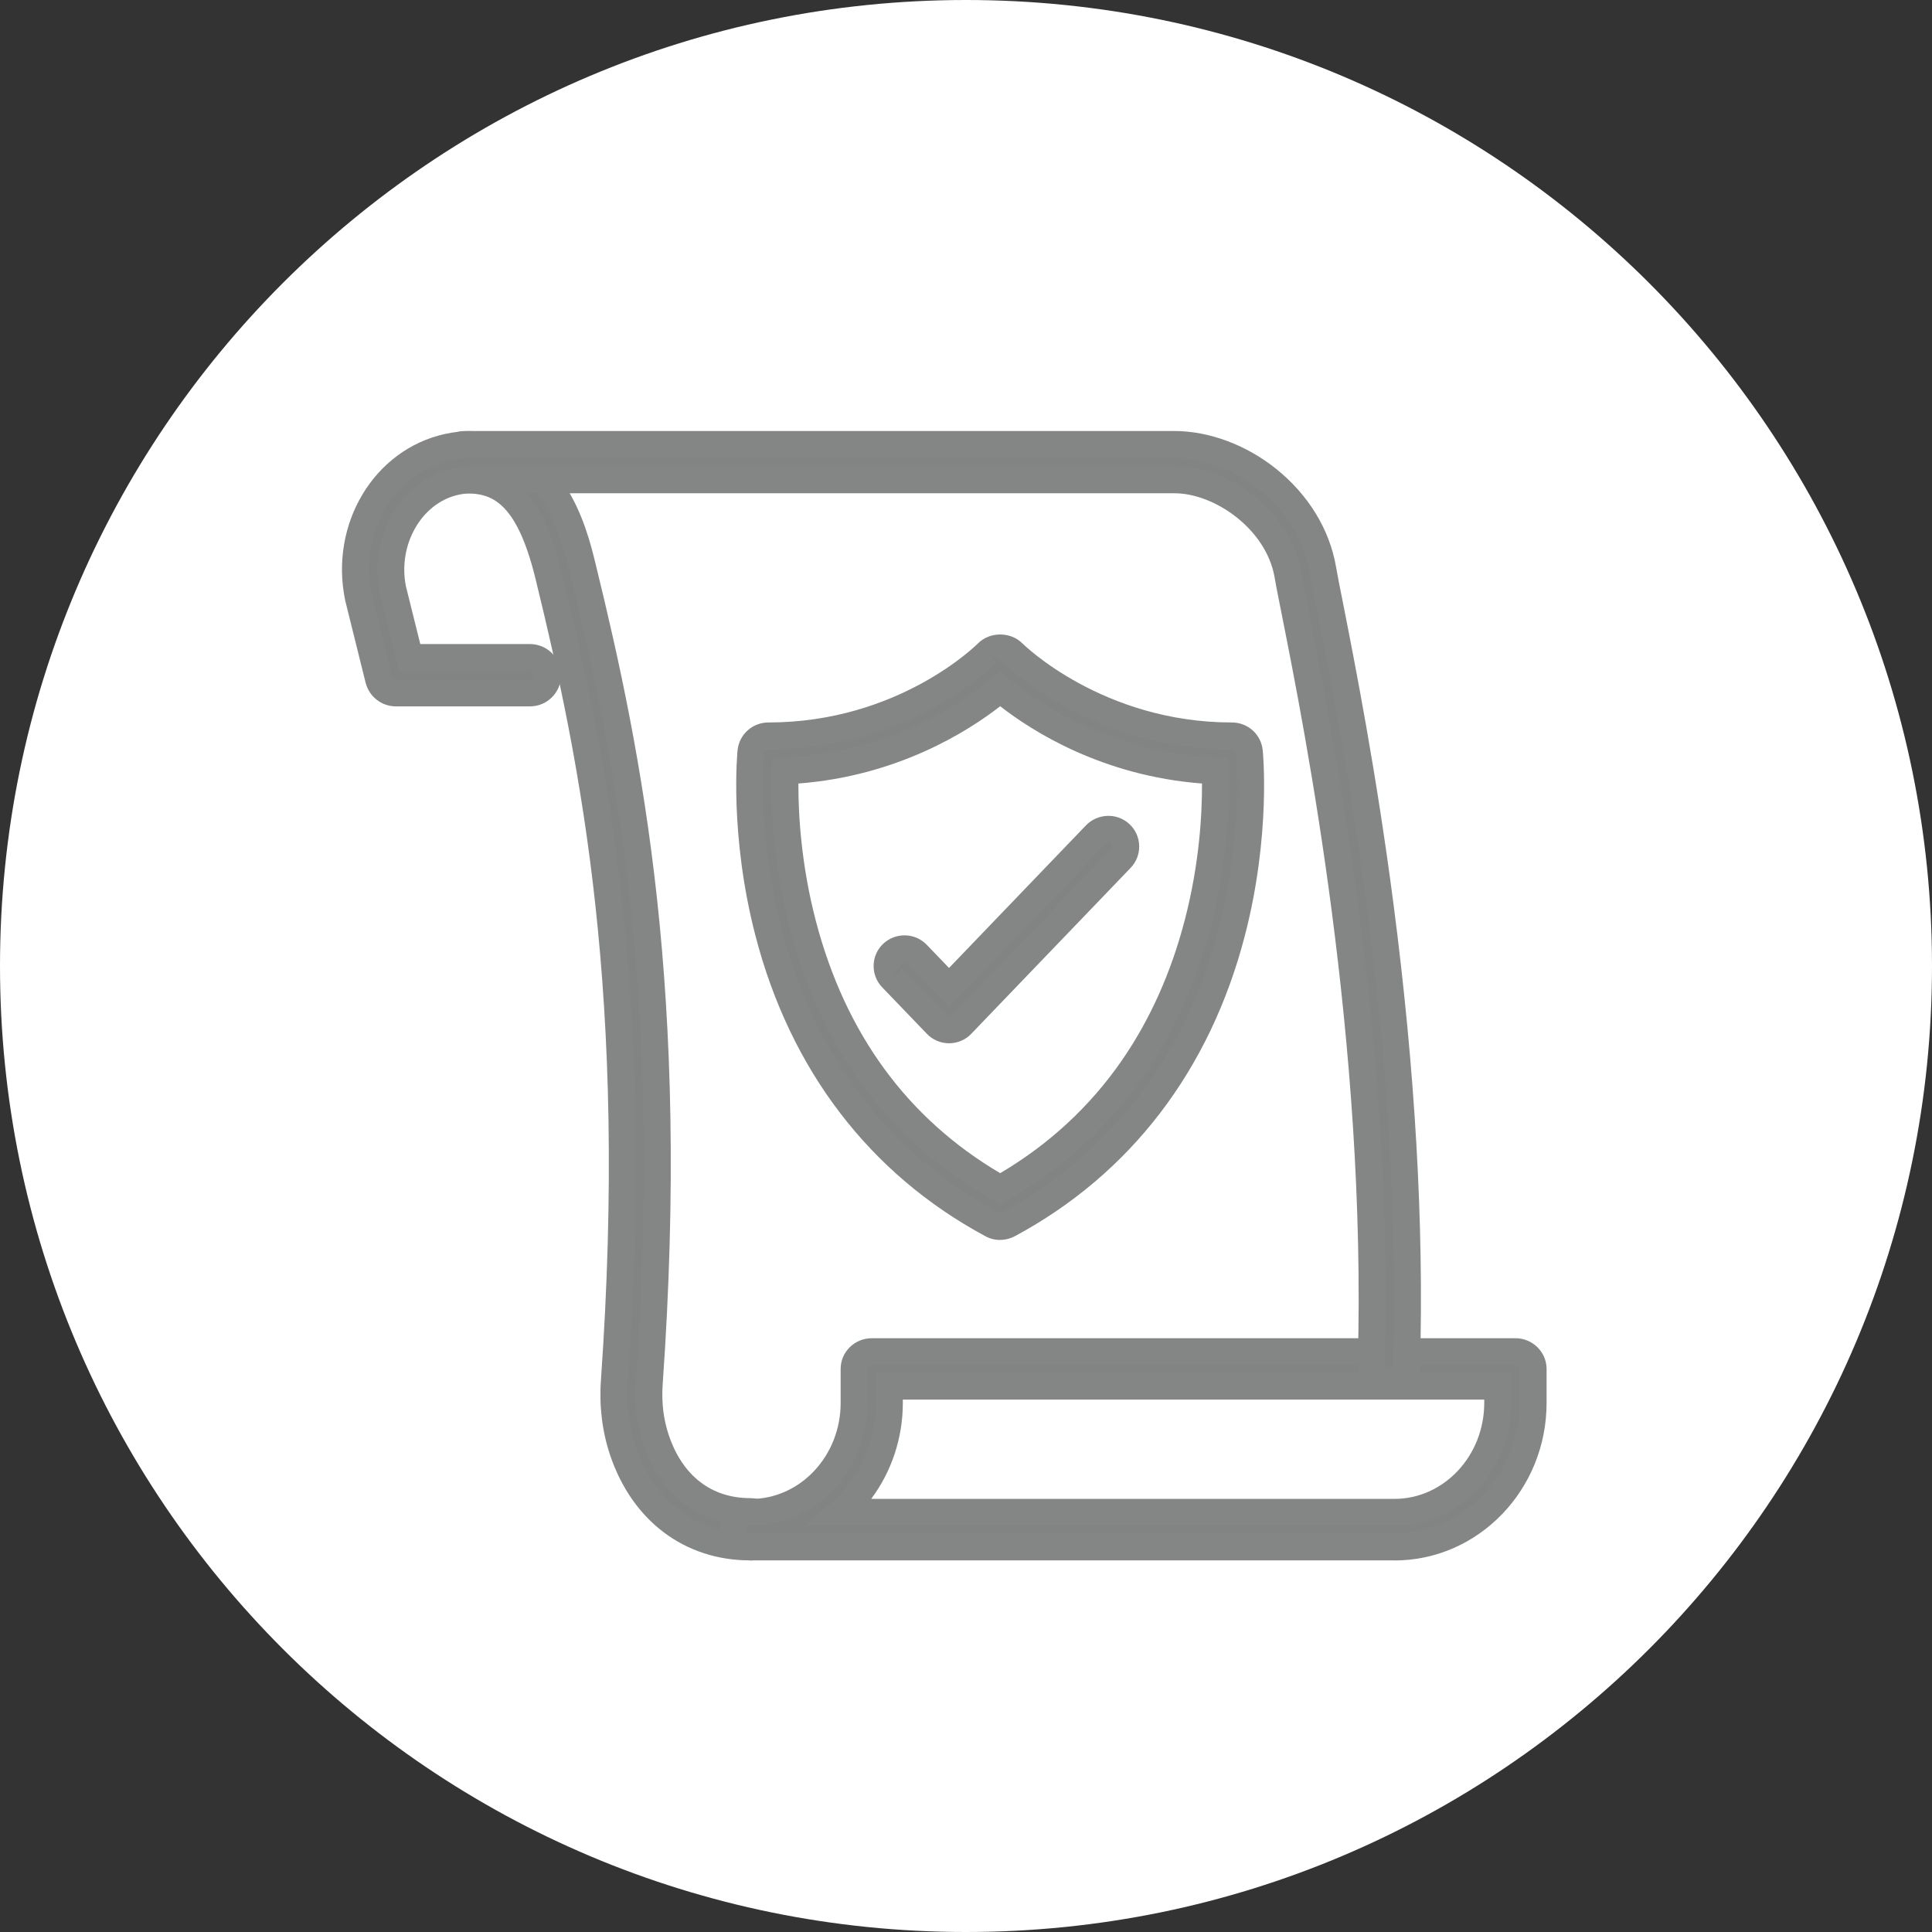<?xml version="1.0" encoding="UTF-8"?>
<svg id="Ebene_1" xmlns="http://www.w3.org/2000/svg" xmlns:xlink="http://www.w3.org/1999/xlink" viewBox="0 0 256 256"><rect x="0" y="0" width="256" height="256" fill="#333333" stroke="none"/><defs><style>.cls-1{fill:none;}.cls-2{fill:#828383;}.cls-3{fill:#848686;}.cls-4{fill:#fff;}.cls-5{clip-path:url(#clippath);}</style><clipPath id="clippath"><rect class="cls-1" width="256" height="256"/></clipPath></defs><g class="cls-5"><path class="cls-4" d="M128,256c70.69,0,128-57.31,128-128S198.69,0,128,0,0,57.31,0,128s57.31,128,128,128"/><path class="cls-2" d="M99.41,204.97c-7.88,0-14.2-4.77-16.88-12.76-.97-2.9-1.35-6.02-1.12-9.26,3.58-50.98-2.63-81.84-8.74-106.76-2.57-10.46-6.26-12.61-11.02-12.61-1.28,0-2.31-1.05-2.31-2.34s1.04-2.34,2.31-2.34c10.23,0,13.66,8.64,15.51,16.17,6.19,25.27,12.5,56.55,8.86,108.22-.19,2.62.11,5.11.89,7.42,2.04,6.09,6.6,9.59,12.5,9.59,1.28,0,2.31,1.05,2.31,2.34s-1.04,2.34-2.31,2.34"/><path class="cls-3" d="M99.41,206.76c-8.69,0-15.64-5.23-18.58-13.98-1.04-3.13-1.45-6.48-1.2-9.95,3.56-50.72-2.62-81.42-8.69-106.21-2.55-10.38-5.98-11.25-9.28-11.25-2.26,0-4.1-1.85-4.1-4.13s1.84-4.13,4.1-4.13c12.94,0,16.07,12.73,17.24,17.53,6.23,25.41,12.56,56.88,8.91,108.78-.17,2.38.1,4.64.8,6.72,1.81,5.4,5.64,8.37,10.8,8.37,2.26,0,4.1,1.85,4.1,4.13s-1.84,4.13-4.1,4.13ZM61.65,60.68c-.29,0-.53.25-.53.56s.24.55.53.55c6.62,0,10.32,4.05,12.75,13.97,6.14,25.06,12.39,56.08,8.79,107.32-.21,3,.13,5.88,1.03,8.57,2.43,7.23,8.1,11.54,15.19,11.54.29,0,.53-.25.53-.56s-.24-.55-.53-.55c-6.72,0-11.89-3.94-14.19-10.8-.85-2.52-1.18-5.26-.98-8.11,3.62-51.38-2.66-82.52-8.82-107.67-1.8-7.32-4.84-14.8-13.77-14.8Z"/><path class="cls-2" d="M111.39,200.4h73.38c7.55,0,13.7-6.51,13.7-14.51v-2.23h-80.62v2.23c0,5.8-2.5,11.01-6.45,14.51M184.77,204.97h-85.29c-1.29,0-2.34-1.02-2.34-2.29s1.05-2.29,2.34-2.29c7.55,0,13.69-6.51,13.69-14.51v-4.52c0-1.26,1.05-2.29,2.34-2.29h85.29c1.29,0,2.34,1.02,2.34,2.29v4.52c0,10.52-8.25,19.08-18.38,19.08"/><path class="cls-3" d="M184.77,206.76h-85.29c-2.28,0-4.13-1.83-4.13-4.07s1.85-4.07,4.13-4.07c6.56,0,11.91-5.71,11.91-12.72v-4.51c0-2.25,1.85-4.07,4.13-4.07h85.28c2.28,0,4.13,1.83,4.13,4.07v4.51c0,11.51-9.04,20.87-20.16,20.87ZM115.51,180.87c-.31,0-.56.22-.56.5v4.51c0,8.99-6.94,16.3-15.48,16.3-.31,0-.55.22-.55.5s.25.5.55.5h85.29c9.15,0,16.58-7.76,16.58-17.3v-4.51c0-.27-.24-.5-.55-.5h-85.28ZM184.77,202.19h-78.09l3.53-3.13c3.72-3.29,5.85-8.09,5.85-13.17v-4.02h84.2v4.02c0,8.99-6.95,16.3-15.49,16.3ZM115.45,198.61h69.31c6.57,0,11.91-5.71,11.91-12.72v-.44h-77.04v.44c0,4.65-1.49,9.1-4.19,12.72Z"/><path class="cls-2" d="M184.04,183.02h-.07c-1.29-.03-2.31-1.11-2.27-2.4,1.21-42.54-7.01-83.95-10.1-99.54-.44-2.22-.76-3.81-.94-4.88-1.28-7.44-8.96-12.62-15.05-12.62H62.57c-.74,0-1.49.08-2.21.24-5.83,1.28-9.63,7.79-8.32,14.24l2.26,9.07h15.92c1.29,0,2.34,1.05,2.34,2.34s-1.05,2.34-2.34,2.34h-17.76c-1.07,0-2.01-.74-2.27-1.78l-2.71-10.9s-.01-.06-.02-.09c-1.88-9.07,3.47-17.95,11.9-19.8,1.05-.23,2.13-.35,3.21-.35h93.04c4.22,0,8.75,1.7,12.42,4.66,3.9,3.13,6.47,7.34,7.25,11.85.17,1.01.5,2.67.92,4.77,1.53,7.71,4.38,22.06,6.7,39.88,2.84,21.86,4.02,42.27,3.49,60.7-.03,1.26-1.08,2.27-2.34,2.27"/><path class="cls-3" d="M184.04,184.81h-.07c-2.32-.06-4.12-1.97-4.06-4.24,1.21-42.35-6.98-83.61-10.07-99.14l-.32-1.62c-.28-1.42-.5-2.51-.63-3.31-1.1-6.37-7.92-11.14-13.28-11.14H62.57c-.62,0-1.23.07-1.82.2-4.89,1.07-8.07,6.63-6.96,12.14l1.9,7.64h14.53c2.28,0,4.13,1.85,4.13,4.13s-1.85,4.13-4.13,4.13h-17.76c-1.89,0-3.54-1.29-4.01-3.12l-2.71-10.91c-2.11-10.18,3.84-20.01,13.23-22.07,1.19-.26,2.39-.39,3.59-.39h93.04c4.61,0,9.55,1.84,13.54,5.05,4.23,3.41,7.04,8,7.89,12.94.17,1,.49,2.64.91,4.72,1.55,7.88,4.4,22.24,6.71,40.01,2.86,21.94,4.04,42.45,3.51,60.98-.06,2.21-1.91,4.01-4.13,4.01ZM62.57,61.79h93.04c6.95,0,15.35,5.67,16.81,14.11.14.78.35,1.84.62,3.23l.32,1.62c3.1,15.64,11.34,57.19,10.14,99.93-.01.31.22.56.54.57v1.79s.01-1.79.01-1.79c.3,0,.54-.24.55-.53.52-18.34-.64-38.67-3.47-60.42-2.3-17.65-5.13-31.94-6.65-39.62-.45-2.27-.79-3.95-.96-4.97-.71-4.07-3.05-7.9-6.6-10.76-3.37-2.71-7.49-4.27-11.3-4.27H62.57c-.94,0-1.9.11-2.83.31-7.48,1.64-12.21,9.58-10.53,17.69l2.72,10.92c.06.24.29.42.54.42h17.76c.31,0,.55-.25.55-.55s-.25-.55-.55-.55h-17.32l-2.6-10.43c-1.51-7.45,2.93-14.94,9.68-16.42.84-.19,1.71-.28,2.59-.28Z"/><path class="cls-2" d="M104.03,102.14c-.11,3.58,0,11.44,2.36,20.41,4.14,15.74,12.93,27.5,26.14,34.97,7.13-4.04,13.05-9.41,17.6-16,3.83-5.56,6.72-11.99,8.58-19.13,2.33-8.93,2.44-16.71,2.33-20.26-14.78-.65-24.74-7.68-28.5-10.86-3.77,3.17-13.72,10.21-28.5,10.86M132.52,162.51c-.38,0-.76-.09-1.1-.28-14.85-7.98-25.08-21.36-29.59-38.66-3.38-12.99-2.38-23.51-2.33-23.95.12-1.19,1.12-2.1,2.31-2.1,18.12,0,28.93-10.9,29.04-11.01.44-.45,1.04-.71,1.67-.71s1.23.26,1.67.71c.1.1,11.02,11.01,29.04,11.01,1.19,0,2.2.91,2.31,2.1.05.44,1.05,10.96-2.33,23.95-4.51,17.31-14.74,30.68-29.58,38.66-.35.19-.72.28-1.1.28"/><path class="cls-3" d="M132.52,164.3c-.69,0-1.36-.17-1.96-.5-15.28-8.22-25.82-21.97-30.45-39.78-3.51-13.49-2.39-24.49-2.38-24.6.21-2.1,1.97-3.69,4.09-3.69,17.3,0,27.65-10.36,27.75-10.46,1.57-1.6,4.35-1.59,5.91-.01.09.1,10.62,10.47,27.75,10.47,2.13,0,3.89,1.59,4.09,3.71.01.09,1.13,11.1-2.38,24.58-4.63,17.8-15.17,31.56-30.46,39.78-.6.32-1.28.49-1.95.49ZM130.85,86.51l1.32,1.2c-.1.12-11.39,11.59-30.36,11.59-.27,0-.51.21-.53.49-.01.12-1.07,10.46,2.28,23.33,4.38,16.81,14.31,29.79,28.7,37.54l.25.06c.09,0,.18-.02.26-.06,14.4-7.74,24.32-20.73,28.7-37.54,3.35-12.85,2.29-23.21,2.29-23.31-.03-.28-.26-.5-.54-.5-18.92,0-30.21-11.44-30.32-11.55l-2.06-1.24ZM132.52,159.57l-.88-.5c-13.64-7.71-22.72-19.84-26.99-36.07-2.38-9.05-2.53-16.99-2.42-20.92l.05-1.66,1.66-.07c14.32-.63,23.95-7.51,27.42-10.44l1.15-.97,1.15.97c3.47,2.93,13.1,9.81,27.44,10.44l1.66.07.05,1.66c.12,3.88-.03,11.74-2.39,20.76-1.91,7.32-4.88,13.95-8.84,19.69-4.72,6.82-10.83,12.38-18.19,16.54l-.88.5ZM105.79,103.82c-.01,4.07.36,10.77,2.33,18.27,3.92,14.91,12.13,26.12,24.41,33.36,6.49-3.83,11.91-8.85,16.13-14.95,3.72-5.39,6.52-11.64,8.32-18.56,1.95-7.47,2.31-14.09,2.29-18.12-13.17-1.01-22.44-6.89-26.74-10.24-4.3,3.35-13.58,9.23-26.74,10.24Z"/><path class="cls-2" d="M125.75,136.46c-.63,0-1.23-.26-1.66-.71l-5.91-6.15c-.88-.92-.85-2.36.07-3.24.92-.87,2.37-.84,3.25.08l4.24,4.42,19.45-20.25c.88-.91,2.33-.94,3.25-.07.92.87.94,2.32.07,3.23l-21.11,21.98c-.43.45-1.04.71-1.66.71"/><path class="cls-3" d="M125.75,138.24c-1.11,0-2.19-.46-2.95-1.27l-5.9-6.14c-.76-.79-1.16-1.82-1.14-2.91s.47-2.1,1.26-2.86c1.64-1.54,4.23-1.49,5.78.13l2.95,3.07,18.16-18.91c1.57-1.61,4.17-1.67,5.78-.12.79.74,1.23,1.76,1.26,2.85.02,1.09-.38,2.13-1.14,2.92l-21.11,21.98c-.75.8-1.83,1.26-2.95,1.26ZM119.47,128.36l6.28,6.31c.14,0,.28-.06.37-.15l21.12-21.99v-.7c-.22-.2-.54-.18-.75.02l-20.73,21.59-5.53-5.76c-.2-.2-.53-.22-.74-.01l-1.3,1.94,1.29-1.24Z"/></g></svg>